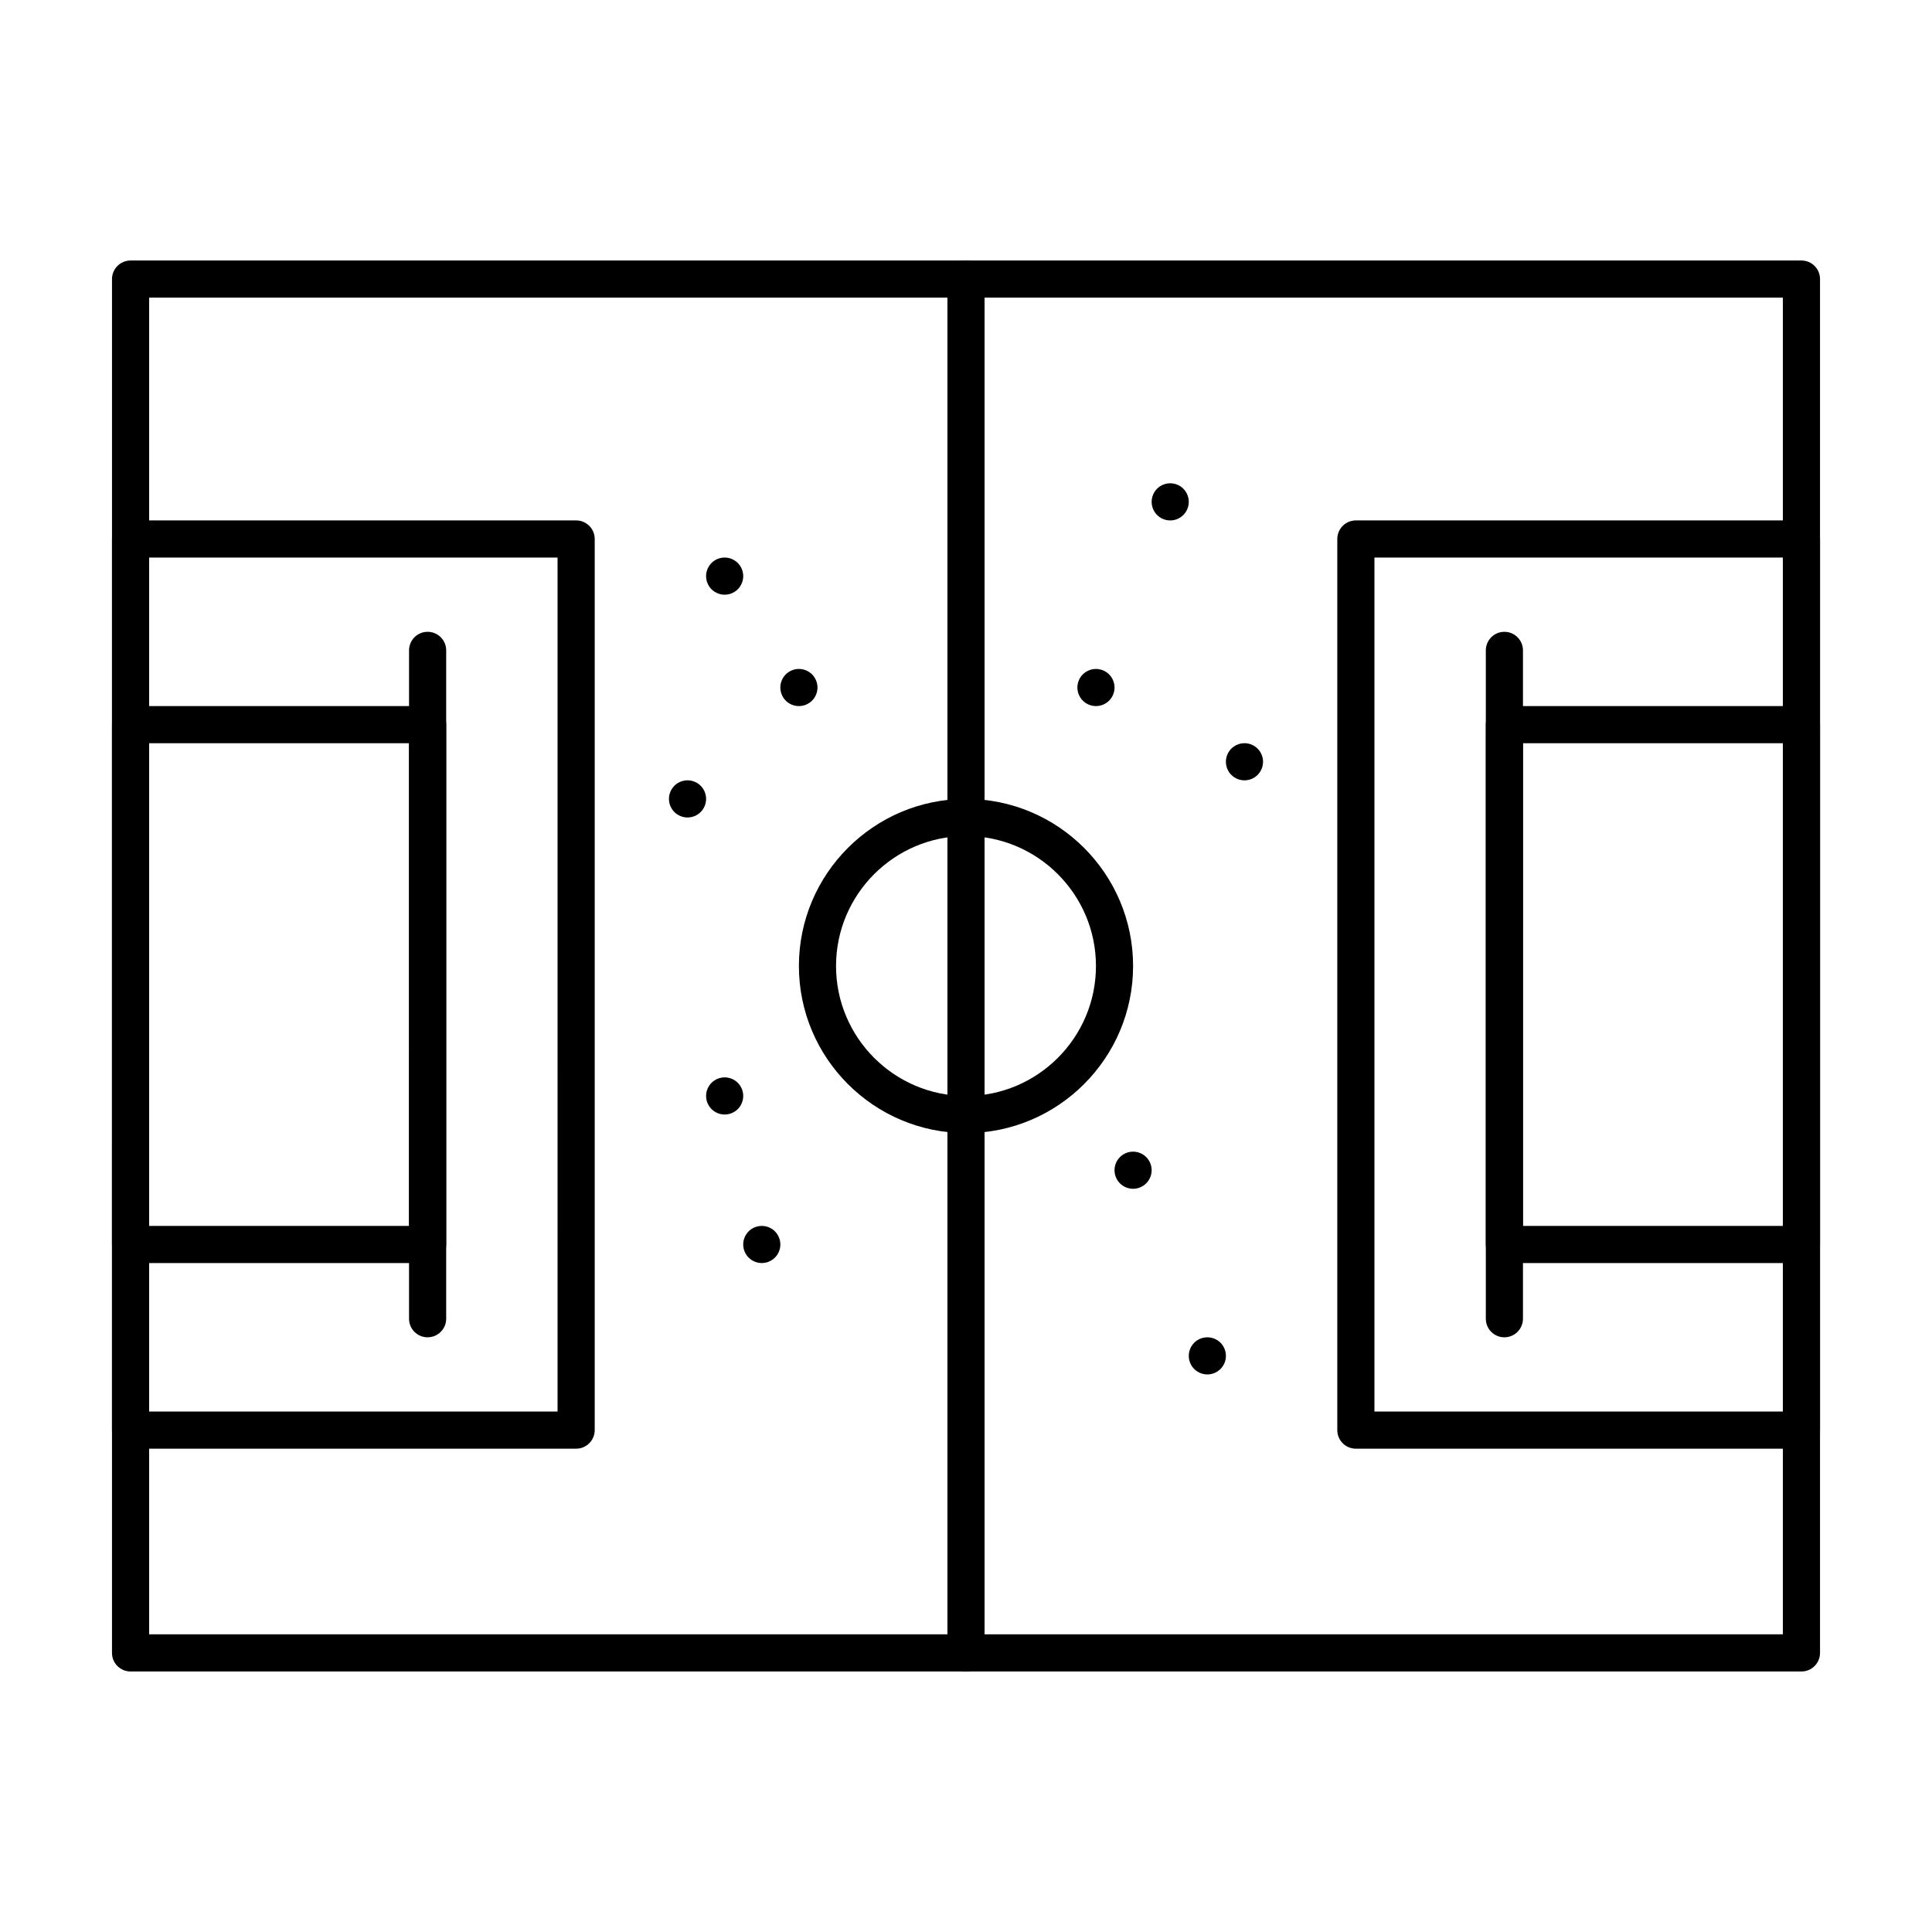 <?xml version="1.0" encoding="UTF-8"?>
<!-- Uploaded to: SVG Repo, www.svgrepo.com, Generator: SVG Repo Mixer Tools -->
<svg fill="#000000" width="800px" height="800px" version="1.1" viewBox="144 144 512 512" xmlns="http://www.w3.org/2000/svg">
 <g>
  <path d="m400 586.96c-2.719 0-4.922-2.203-4.922-4.922v-364.08c0-2.719 2.203-4.922 4.922-4.922s4.922 2.203 4.922 4.922v364.08c-0.004 2.719-2.207 4.922-4.922 4.922z"/>
  <path d="m400 444.28c-24.418 0-44.281-19.863-44.281-44.281 0-24.418 19.863-44.281 44.281-44.281s44.281 19.863 44.281 44.281c-0.004 24.418-19.867 44.281-44.281 44.281zm0-78.719c-18.992 0-34.441 15.449-34.441 34.441s15.449 34.441 34.441 34.441 34.441-15.449 34.441-34.441c-0.004-18.992-15.453-34.441-34.441-34.441z"/>
  <path d="m621.4 586.96h-442.8c-2.719 0-4.922-2.203-4.922-4.922l0.004-364.08c0-2.719 2.203-4.922 4.922-4.922h442.8c2.719 0 4.922 2.203 4.922 4.922v364.08c-0.004 2.719-2.207 4.922-4.926 4.922zm-437.88-9.844h432.96v-354.24h-432.96z"/>
  <path d="m621.4 527.92h-118.08c-2.719 0-4.922-2.203-4.922-4.922v-236.16c0-2.719 2.203-4.922 4.922-4.922h118.08c2.719 0 4.922 2.203 4.922 4.922v236.16c-0.004 2.715-2.207 4.918-4.926 4.918zm-113.16-9.84h108.24v-226.32h-108.24z"/>
  <path d="m621.4 478.72h-78.719c-2.719 0-4.922-2.203-4.922-4.922v-137.76c0-2.719 2.203-4.922 4.922-4.922h78.719c2.719 0 4.922 2.203 4.922 4.922v137.76c0 2.715-2.203 4.918-4.922 4.918zm-73.801-9.84h68.879l0.004-127.92h-68.879z"/>
  <path d="m542.68 498.4c-2.719 0-4.922-2.203-4.922-4.922v-177.12c0-2.719 2.203-4.922 4.922-4.922s4.922 2.203 4.922 4.922v177.12c-0.004 2.715-2.203 4.918-4.922 4.918z"/>
  <path d="m296.68 527.92h-118.08c-2.719 0-4.922-2.203-4.922-4.922l0.004-236.16c0-2.719 2.203-4.922 4.922-4.922h118.08c2.719 0 4.922 2.203 4.922 4.922v236.16c-0.008 2.715-2.211 4.918-4.926 4.918zm-113.16-9.84h108.24l-0.004-226.32h-108.24z"/>
  <path d="m257.32 478.72h-78.719c-2.719 0-4.922-2.203-4.922-4.922l0.004-137.76c0-2.719 2.203-4.922 4.922-4.922h78.719c2.719 0 4.922 2.203 4.922 4.922v137.76c-0.004 2.715-2.207 4.918-4.926 4.918zm-73.797-9.84h68.879v-127.92h-68.879z"/>
  <path d="m257.32 498.4c-2.719 0-4.922-2.203-4.922-4.922l0.004-177.12c0-2.719 2.203-4.922 4.922-4.922s4.922 2.203 4.922 4.922v177.12c-0.004 2.715-2.207 4.918-4.926 4.918z"/>
  <path d="m336.04 301.6c-1.289 0-2.559-0.523-3.484-1.438-0.914-0.926-1.438-2.184-1.438-3.484 0-1.289 0.523-2.559 1.438-3.484 0.926-0.914 2.184-1.438 3.484-1.438 1.301 0 2.559 0.523 3.484 1.438 0.914 0.926 1.438 2.195 1.438 3.484 0 1.289-0.523 2.559-1.438 3.484-0.926 0.918-2.195 1.438-3.484 1.438z"/>
  <path d="m355.72 331.12c-1.301 0-2.559-0.523-3.484-1.438-0.914-0.914-1.438-2.184-1.438-3.484 0-1.301 0.523-2.566 1.438-3.484 0.926-0.914 2.184-1.438 3.484-1.438s2.559 0.523 3.484 1.438c0.914 0.926 1.438 2.195 1.438 3.484 0 1.301-0.523 2.559-1.438 3.484-0.926 0.918-2.188 1.438-3.484 1.438z"/>
  <path d="m434.44 331.12c-1.301 0-2.566-0.523-3.484-1.445-0.914-0.914-1.438-2.176-1.438-3.473 0-1.301 0.523-2.559 1.438-3.484 0.926-0.914 2.191-1.438 3.484-1.438 1.289 0 2.559 0.523 3.484 1.438 0.914 0.926 1.438 2.184 1.438 3.484s-0.523 2.559-1.438 3.473c-0.926 0.926-2.195 1.445-3.484 1.445z"/>
  <path d="m473.8 350.8c-1.301 0-2.559-0.523-3.484-1.438-0.914-0.914-1.438-2.184-1.438-3.484s0.523-2.566 1.438-3.484c0.926-0.914 2.184-1.438 3.484-1.438 1.297 0 2.559 0.523 3.473 1.438 0.926 0.914 1.445 2.184 1.445 3.484s-0.523 2.566-1.445 3.484c-0.914 0.918-2.172 1.438-3.473 1.438z"/>
  <path d="m454.12 281.92c-1.301 0-2.566-0.523-3.484-1.438-0.914-0.914-1.438-2.184-1.438-3.484 0-1.301 0.523-2.566 1.438-3.484 0.914-0.914 2.184-1.438 3.484-1.438 1.297 0 2.566 0.523 3.473 1.438 0.926 0.914 1.445 2.184 1.445 3.484 0 1.301-0.523 2.566-1.445 3.484-0.902 0.918-2.172 1.438-3.473 1.438z"/>
  <path d="m444.28 459.04c-1.301 0-2.566-0.523-3.484-1.445-0.914-0.906-1.438-2.176-1.438-3.473 0-1.301 0.523-2.566 1.438-3.484 0.918-0.918 2.188-1.438 3.484-1.438s2.559 0.523 3.473 1.438c0.926 0.914 1.445 2.184 1.445 3.484 0 1.297-0.523 2.559-1.445 3.473-0.914 0.922-2.172 1.445-3.473 1.445z"/>
  <path d="m463.96 508.24c-1.301 0-2.559-0.523-3.484-1.445-0.914-0.906-1.438-2.176-1.438-3.473 0-1.301 0.523-2.566 1.438-3.484 0.918-0.914 2.188-1.438 3.484-1.438s2.566 0.523 3.484 1.438c0.914 0.914 1.438 2.184 1.438 3.484 0 1.297-0.523 2.559-1.438 3.473-0.926 0.926-2.195 1.445-3.484 1.445z"/>
  <path d="m326.2 360.64c-1.289 0-2.559-0.523-3.484-1.438-0.914-0.926-1.438-2.184-1.438-3.484 0-1.301 0.523-2.559 1.438-3.484 0.914-0.914 2.184-1.438 3.484-1.438s2.566 0.523 3.484 1.438c0.914 0.926 1.438 2.184 1.438 3.484 0 1.301-0.523 2.559-1.438 3.484-0.926 0.918-2.188 1.438-3.484 1.438z"/>
  <path d="m336.04 439.36c-1.301 0-2.559-0.523-3.473-1.438-0.926-0.926-1.445-2.195-1.445-3.484 0-1.301 0.523-2.566 1.445-3.484 0.914-0.914 2.176-1.438 3.473-1.438 1.301 0 2.559 0.523 3.484 1.438 0.914 0.926 1.438 2.191 1.438 3.484 0 1.289-0.523 2.559-1.438 3.484-0.926 0.914-2.188 1.438-3.484 1.438z"/>
  <path d="m345.88 478.72c-1.301 0-2.566-0.523-3.484-1.445-0.914-0.918-1.438-2.176-1.438-3.473 0-1.301 0.523-2.559 1.438-3.484 0.914-0.914 2.184-1.438 3.484-1.438 1.301 0 2.566 0.523 3.484 1.438 0.914 0.926 1.438 2.184 1.438 3.484 0 1.297-0.523 2.559-1.438 3.473-0.918 0.922-2.188 1.445-3.484 1.445z"/>
 </g>
</svg>